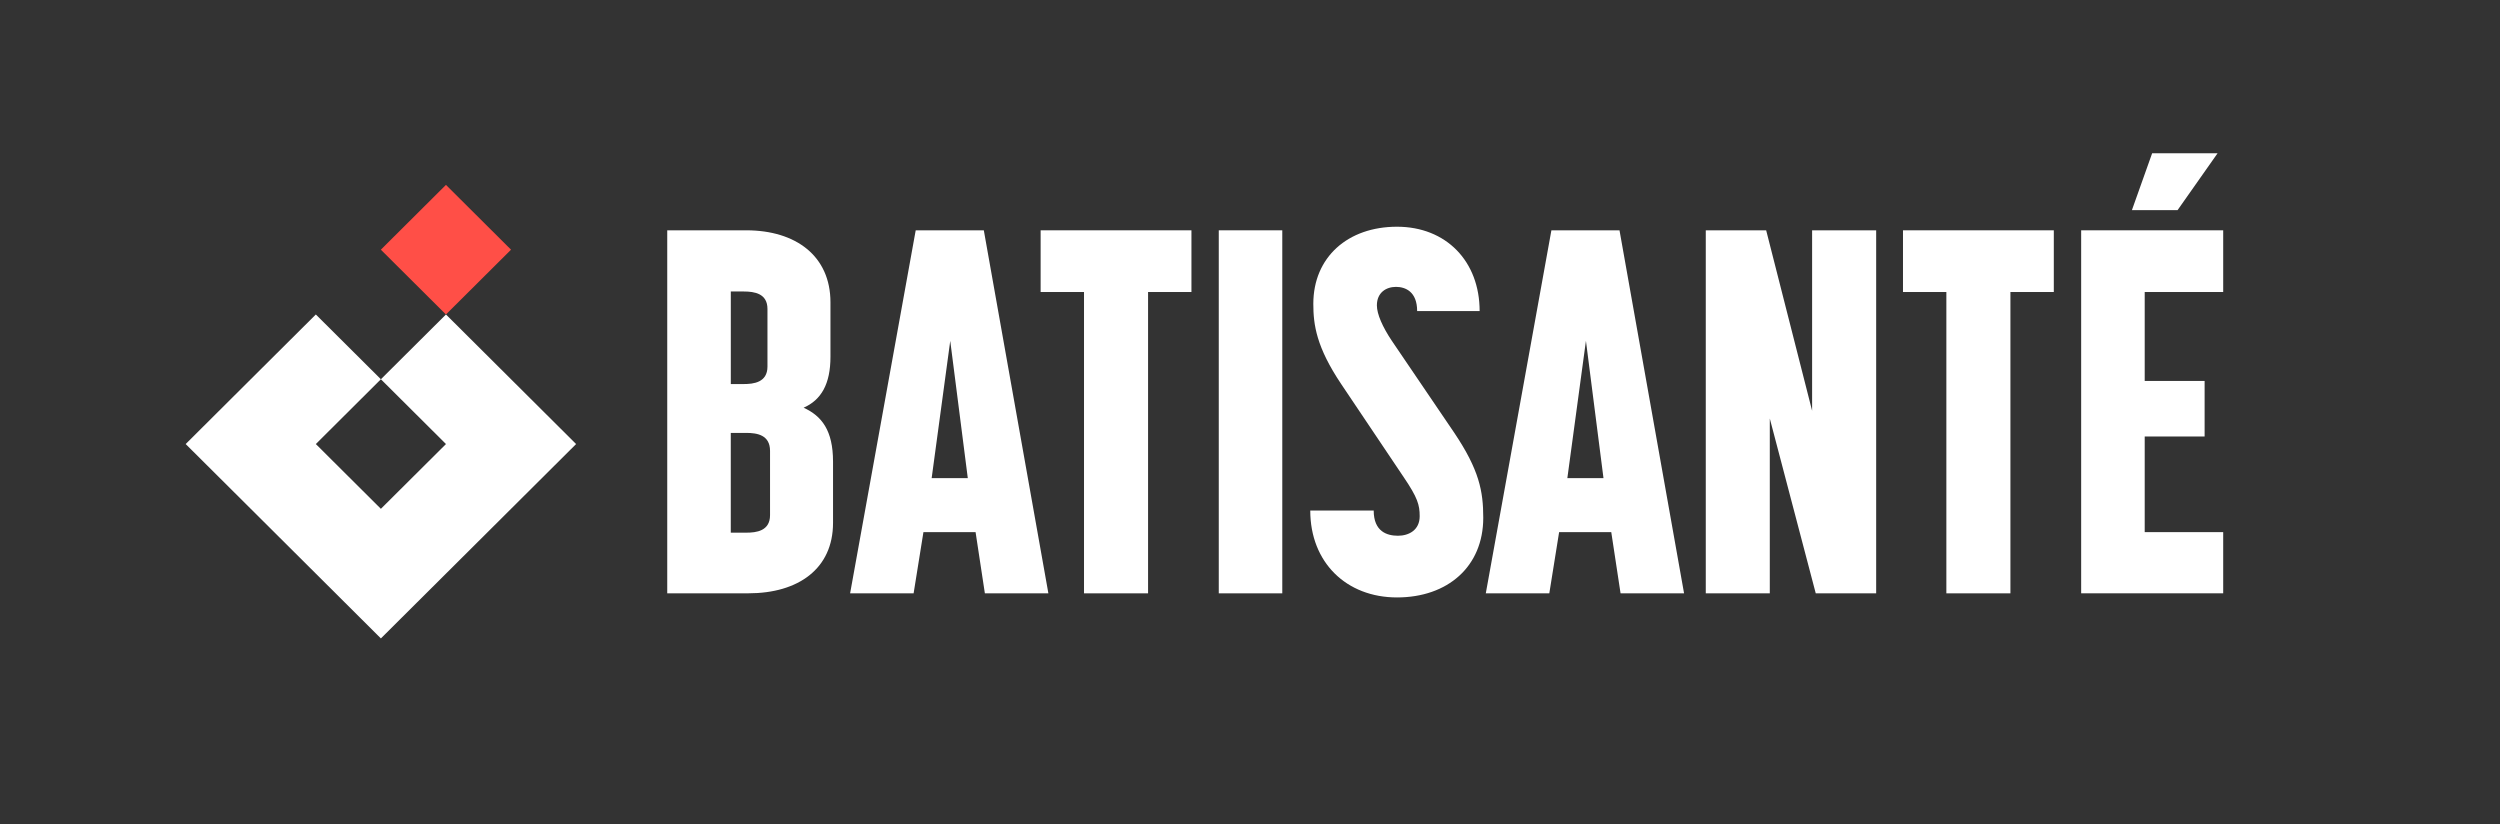 <svg xmlns="http://www.w3.org/2000/svg" width="370" height="122" viewBox="0 0 370 122" fill="none"><rect x="0" y="0" width="370" height="122" fill="#333333" stroke="none"/><path d="M75.632 36.953L66 46.543L56.367 36.953L66 27.362L75.632 36.953Z" fill="#FF4F47"></path><path d="M85.264 65.719L66.004 46.543L56.372 56.129L66.004 65.719L56.372 75.305L46.744 65.719L56.372 56.129L46.744 46.543L37.112 56.129L27.48 65.719L37.112 75.305L46.744 84.896L56.372 94.486L66.004 84.896L85.264 65.719Z" fill="white"></path><path d="M206.754 33.555C214.016 33.555 218.985 38.654 218.985 46.036H209.737C209.737 43.146 207.982 42.459 206.606 42.458C205.155 42.458 203.779 43.297 203.779 45.197C203.779 46.491 204.622 48.396 205.997 50.448L215.244 64.07C218.913 69.548 219.522 72.671 219.522 76.627C219.522 83.858 214.249 88.421 206.758 88.421C199.268 88.421 193.919 83.247 193.919 75.561H203.308C203.308 78.684 205.293 79.29 206.901 79.29C208.51 79.29 210.113 78.452 210.113 76.4C210.113 74.727 209.809 73.661 207.744 70.615L198.497 56.84C194.828 51.362 194.371 48.088 194.371 44.97C194.371 38.047 199.491 33.555 206.754 33.555Z" fill="white"></path><path fill-rule="evenodd" clip-rule="evenodd" d="M155.16 87.815H145.761L144.386 78.76H136.667L135.215 87.815H125.816L135.525 34.086H145.604L155.16 87.815ZM137.885 70.766H143.234L140.636 50.448L137.885 70.766Z" fill="white"></path><path d="M176.334 43.217H169.914V87.815H160.434V43.217H154.013V34.086H176.334V43.217Z" fill="white"></path><path d="M189.778 87.815H180.378V34.086H189.778V87.815Z" fill="white"></path><path fill-rule="evenodd" clip-rule="evenodd" d="M249.242 87.815H239.843L238.468 78.76H230.749L229.297 87.815H219.898L229.607 34.086H239.686L249.242 87.815ZM231.967 70.766H237.316L234.718 50.448L231.967 70.766Z" fill="white"></path><path d="M268.193 60.796V34.086H277.673V87.815H268.731L261.93 61.938V87.815H252.455V34.086H261.393L268.193 60.796Z" fill="white"></path><path d="M303.963 43.217H297.542V87.815H288.062V43.217H281.642V34.086H303.963V43.217Z" fill="white"></path><path fill-rule="evenodd" clip-rule="evenodd" d="M98.756 34.086H110.449C117.787 34.086 122.908 37.891 122.908 44.742V52.807C122.908 56.84 121.533 59.199 118.934 60.341C121.609 61.559 123.289 63.691 123.289 68.33V77.386C123.288 84.157 118.168 87.81 110.753 87.81H98.751V34.081L98.756 34.086ZM108.155 78.835H110.449C111.9 78.835 113.966 78.608 113.966 76.248V66.734C113.966 64.374 112.057 64.07 110.449 64.07H108.155V78.835ZM108.159 56.84H110.068C111.52 56.84 113.585 56.612 113.585 54.253V45.728C113.585 43.444 111.677 43.141 110.068 43.141H108.159V56.84Z" fill="white"></path><path d="M329.033 43.217H317.416V56.38H326.282V64.601H317.416V78.755H329.033V87.81H308.012V34.086H329.033V43.217Z" fill="white"></path><path d="M322.28 31.101H315.522L318.516 22.685H328.2L322.28 31.101Z" fill="white"></path></svg>